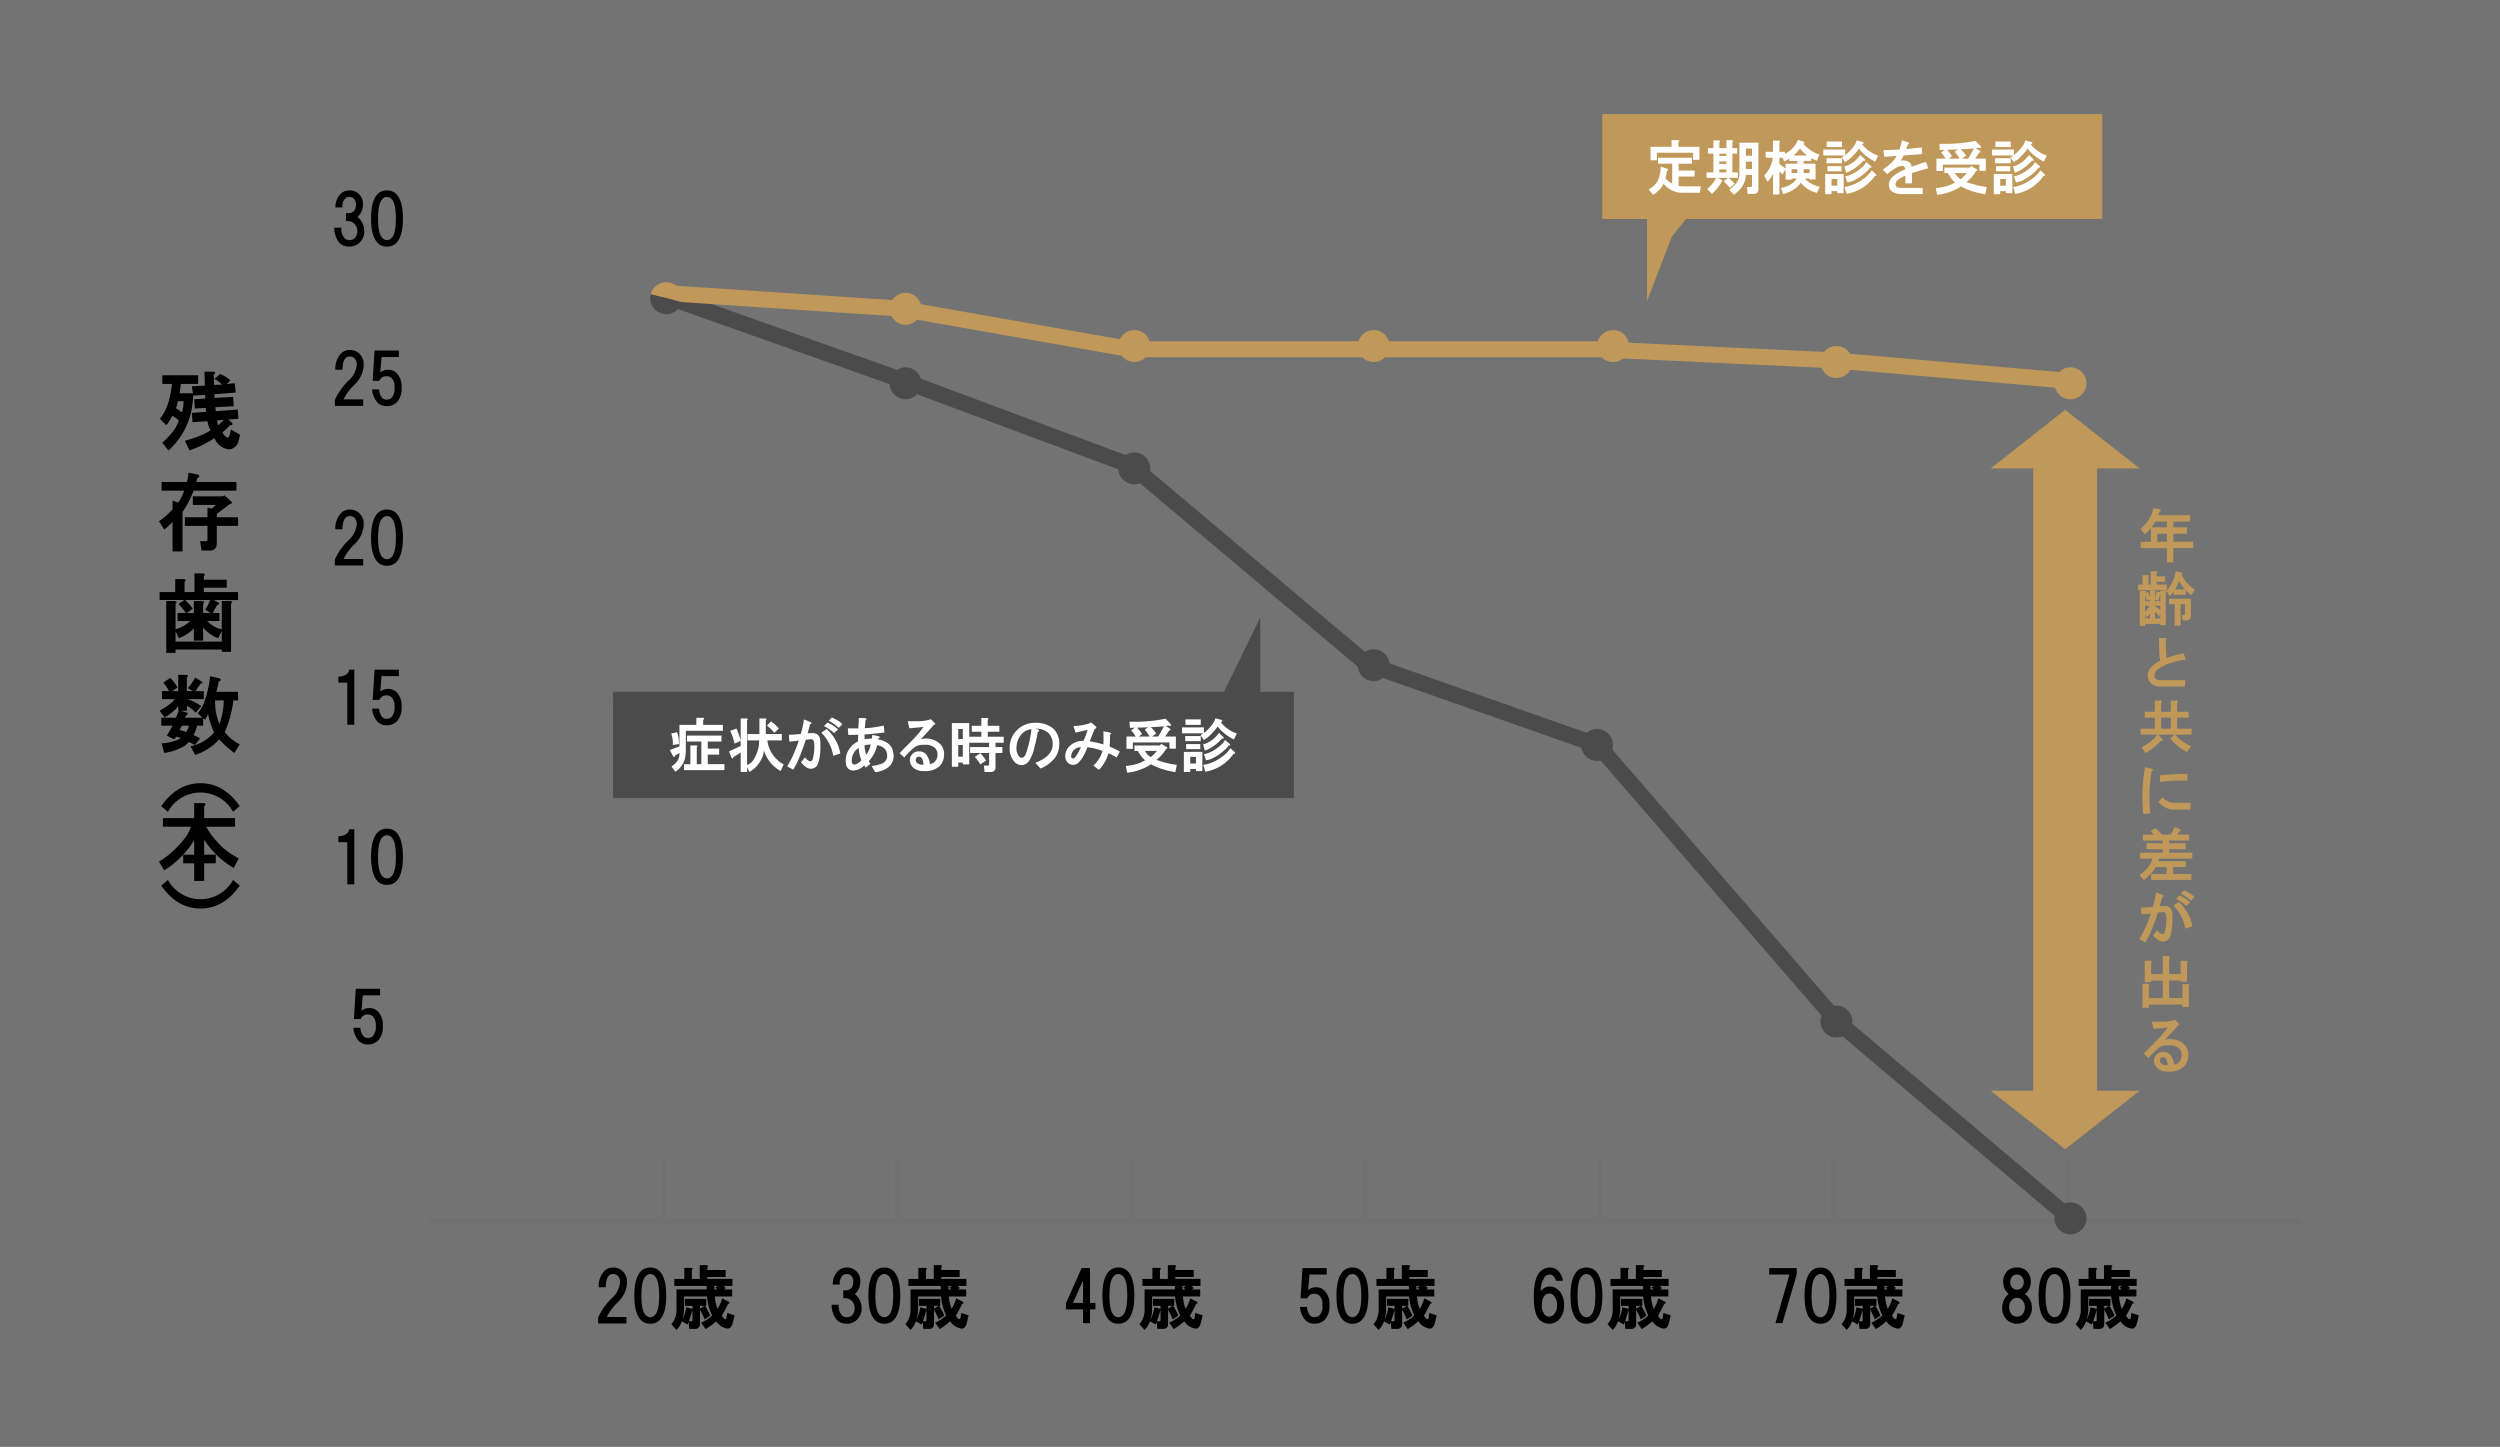 <svg xmlns="http://www.w3.org/2000/svg" width="470" height="272" viewBox="0 0 470 272">
  <rect x="0" y="0" width="470" height="272" fill="#333333" stroke="none"/>
  <g id="グループ_23" data-name="グループ 23" transform="translate(-1193 -2974)">
    <rect id="implant08" width="470" height="272" transform="translate(1193 2974)" fill="#efefef" opacity="0.34"/>
    <path id="線_22" data-name="線 22" d="M352,.5H0v-1H352Z" transform="translate(1273.75 3203.555)" fill="#707070"/>
    <path id="線_23" data-name="線 23" d="M.5,11.55h-1V0h1Z" transform="translate(1317.75 3192.005)" fill="#707070"/>
    <path id="線_24" data-name="線 24" d="M.5,11.55h-1V0h1Z" transform="translate(1361.75 3192.005)" fill="#707070"/>
    <path id="線_25" data-name="線 25" d="M.5,11.55h-1V0h1Z" transform="translate(1405.75 3192.005)" fill="#707070"/>
    <path id="線_26" data-name="線 26" d="M.5,11.55h-1V0h1Z" transform="translate(1449.75 3192.005)" fill="#707070"/>
    <path id="線_27" data-name="線 27" d="M.5,11.55h-1V0h1Z" transform="translate(1493.75 3192.005)" fill="#707070"/>
    <path id="線_28" data-name="線 28" d="M.5,11.55h-1V0h1Z" transform="translate(1537.75 3192.005)" fill="#707070"/>
    <path id="線_29" data-name="線 29" d="M.5,11.55h-1V0h1Z" transform="translate(1581.75 3192.005)" fill="#707070"/>
    <path id="線_30" data-name="線 30" d="M352,.5H0v-1H352Z" transform="translate(1273.75 3165.555)" fill="#707070" opacity="0.21"/>
    <path id="線_31" data-name="線 31" d="M352,.5H0v-1H352Z" transform="translate(1273.75 3135.555)" fill="#707070" opacity="0.21"/>
    <path id="線_32" data-name="線 32" d="M352,.5H0v-1H352Z" transform="translate(1273.75 3105.555)" fill="#707070" opacity="0.21"/>
    <path id="線_33" data-name="線 33" d="M352,.5H0v-1H352Z" transform="translate(1273.75 3075.555)" fill="#707070" opacity="0.21"/>
    <path id="線_34" data-name="線 34" d="M352,.5H0v-1H352Z" transform="translate(1273.75 3045.555)" fill="#707070" opacity="0.21"/>
    <path id="線_35" data-name="線 35" d="M352,.5H0v-1H352Z" transform="translate(1273.75 3015.555)" fill="#707070" opacity="0.21"/>
    <path id="パス_13" data-name="パス 13" d="M-10-10.258a2.475,2.475,0,0,1,1.828.711,2.756,2.756,0,0,1,.813,2.031A5.437,5.437,0,0,1-9.191-3.656a9.981,9.981,0,0,0-1.98,2.691h3.707V.254H-12.8V-.863a11.88,11.88,0,0,1,2.488-3.555A4.545,4.545,0,0,0-8.684-7.465,1.655,1.655,0,0,0-9.09-8.684,1.237,1.237,0,0,0-10-9.039q-1.32,0-1.371,2.488H-12.7A4.123,4.123,0,0,1-11.629-9.6,2.209,2.209,0,0,1-10-10.258Zm7.008,0A2.335,2.335,0,0,1-1.27-9.6Q0-8.328,0-4.977T-1.27-.355A2.335,2.335,0,0,1-3,.3a2.335,2.335,0,0,1-1.727-.66q-1.27-1.27-1.27-4.621T-4.723-9.6A2.335,2.335,0,0,1-3-10.258Zm0,1.219a1.213,1.213,0,0,0-.863.406q-.812.813-.812,3.656t.813,3.656A1.213,1.213,0,0,0-3-.914a1.213,1.213,0,0,0,.863-.406q.812-.812.813-3.656t-.812-3.656A1.213,1.213,0,0,0-3-9.039ZM7.516-10.715q.609.051.2.406V-9.8h3.453v1.32H7.719v.355h4.723V-6.8H10.766a5.54,5.54,0,0,0,.457.406l-.406.254h1.574v1.32H9.141a8.418,8.418,0,0,0,.508,2.336,7.661,7.661,0,0,0,.863-1.98l1.016.508a2.484,2.484,0,0,0,.254.152q.152.152.1.254t-.254.1a22.844,22.844,0,0,1-1.168,2.234,1.533,1.533,0,0,0,.508.609q.3.2.355-.2l.152-.914,1.371.457L12.543,0q-.051.2-.1.355a1.694,1.694,0,0,1-.355.66,2.484,2.484,0,0,1-.254.152.707.707,0,0,1-.3.051A2.993,2.993,0,0,1,9.395-.152,15.845,15.845,0,0,1,7.414,1.32L6.551.1A5.5,5.5,0,0,0,7.82-.609a3.549,3.549,0,0,0,.813-.66,9.394,9.394,0,0,1-.965-3.555H3.352V-2.59A7.181,7.181,0,0,1,3-.3a9.332,9.332,0,0,0,.762-2.488l1.168.3v-.559H3.5v-1.32H7.516v1.32h-.2a9.33,9.33,0,0,1,.965,1.828L7.211-.508a16.318,16.318,0,0,0-.863-1.828V.355A1.125,1.125,0,0,1,6.3.711a.826.826,0,0,1-.863.559H4.316l-.1-1.32-.2.508L2.945-.152A4.3,4.3,0,0,1,1.93,1.473L.965.406a4.2,4.2,0,0,0,.965-3V-6.145H7.617V-6.8H1.523v-1.32H3.4v-2.082H4.621q.609.051.2.406v1.676H6.3v-2.59ZM9.039-6.8v.66h.609q-.254-.2-.457-.355L9.7-6.8ZM6.348-3.047v.508l.863-.508Zm-1.422.711q-.355,1.32-.66,2.184h.355A.4.4,0,0,0,4.875-.2a.294.294,0,0,0,.051-.2Z" transform="translate(1318.25 3222.555)"/>
    <path id="パス_14" data-name="パス 14" d="M-7.516-7.617A3,3,0,0,1-8.531-5.281a3.516,3.516,0,0,1,1.27,2.641A2.959,2.959,0,0,1-8.125-.457,2.679,2.679,0,0,1-10.105.3a2.553,2.553,0,0,1-1.879-.762A4.43,4.43,0,0,1-12.9-3.25h1.32a2.72,2.72,0,0,0,.609,1.98,1.237,1.237,0,0,0,.914.355A1.378,1.378,0,0,0-9.039-1.32a1.788,1.788,0,0,0,.457-1.32,1.864,1.864,0,0,0-.559-1.371,1.85,1.85,0,0,0-1.574-.457V-5.992q1.879.2,1.879-1.625a1.51,1.51,0,0,0-.406-1.117,1.1,1.1,0,0,0-.812-.3,1.1,1.1,0,0,0-.812.3,2.131,2.131,0,0,0-.508,1.676H-12.7a3.723,3.723,0,0,1,.914-2.488,2.351,2.351,0,0,1,1.727-.711,2.475,2.475,0,0,1,1.828.711A2.607,2.607,0,0,1-7.516-7.617ZM-3-10.258A2.335,2.335,0,0,1-1.27-9.6Q0-8.328,0-4.977T-1.27-.355A2.335,2.335,0,0,1-3,.3a2.335,2.335,0,0,1-1.727-.66q-1.27-1.27-1.27-4.621T-4.723-9.6A2.335,2.335,0,0,1-3-10.258Zm0,1.219a1.213,1.213,0,0,0-.863.406q-.812.813-.812,3.656t.813,3.656A1.213,1.213,0,0,0-3-.914a1.213,1.213,0,0,0,.863-.406q.812-.812.813-3.656t-.812-3.656A1.213,1.213,0,0,0-3-9.039ZM7.516-10.715q.609.051.2.406V-9.8h3.453v1.32H7.719v.355h4.723V-6.8H10.766a5.54,5.54,0,0,0,.457.406l-.406.254h1.574v1.32H9.141a8.418,8.418,0,0,0,.508,2.336,7.661,7.661,0,0,0,.863-1.98l1.016.508a2.484,2.484,0,0,0,.254.152q.152.152.1.254t-.254.1a22.844,22.844,0,0,1-1.168,2.234,1.533,1.533,0,0,0,.508.609q.3.2.355-.2l.152-.914,1.371.457L12.543,0q-.051.2-.1.355a1.694,1.694,0,0,1-.355.66,2.484,2.484,0,0,1-.254.152.707.707,0,0,1-.3.051A2.993,2.993,0,0,1,9.395-.152,15.845,15.845,0,0,1,7.414,1.32L6.551.1A5.5,5.5,0,0,0,7.82-.609a3.549,3.549,0,0,0,.813-.66,9.394,9.394,0,0,1-.965-3.555H3.352V-2.59A7.181,7.181,0,0,1,3-.3a9.332,9.332,0,0,0,.762-2.488l1.168.3v-.559H3.5v-1.32H7.516v1.32h-.2a9.33,9.33,0,0,1,.965,1.828L7.211-.508a16.318,16.318,0,0,0-.863-1.828V.355A1.125,1.125,0,0,1,6.3.711a.826.826,0,0,1-.863.559H4.316l-.1-1.32-.2.508L2.945-.152A4.3,4.3,0,0,1,1.93,1.473L.965.406a4.2,4.2,0,0,0,.965-3V-6.145H7.617V-6.8H1.523v-1.32H3.4v-2.082H4.621q.609.051.2.406v1.676H6.3v-2.59ZM9.039-6.8v.66h.609q-.254-.2-.457-.355L9.7-6.8ZM6.348-3.047v.508l.863-.508Zm-1.422.711q-.355,1.32-.66,2.184h.355A.4.4,0,0,0,4.875-.2a.294.294,0,0,0,.051-.2Z" transform="translate(1362.25 3222.555)"/>
    <path id="パス_15" data-name="パス 15" d="M-7.312-3.605v1.219H-8.328V.2h-1.32v-2.59h-3.2V-3.555l2.945-6.6h1.574v6.551Zm-2.336,0V-7.82l-1.879,4.215ZM-3-10.258A2.335,2.335,0,0,1-1.27-9.6Q0-8.328,0-4.977T-1.27-.355A2.335,2.335,0,0,1-3,.3a2.335,2.335,0,0,1-1.727-.66q-1.27-1.27-1.27-4.621T-4.723-9.6A2.335,2.335,0,0,1-3-10.258Zm0,1.219a1.213,1.213,0,0,0-.863.406q-.812.813-.812,3.656t.813,3.656A1.213,1.213,0,0,0-3-.914a1.213,1.213,0,0,0,.863-.406q.812-.812.813-3.656t-.812-3.656A1.213,1.213,0,0,0-3-9.039ZM7.516-10.715q.609.051.2.406V-9.8h3.453v1.32H7.719v.355h4.723V-6.8H10.766a5.54,5.54,0,0,0,.457.406l-.406.254h1.574v1.32H9.141a8.418,8.418,0,0,0,.508,2.336,7.661,7.661,0,0,0,.863-1.98l1.016.508a2.484,2.484,0,0,0,.254.152q.152.152.1.254t-.254.1a22.844,22.844,0,0,1-1.168,2.234,1.533,1.533,0,0,0,.508.609q.3.2.355-.2l.152-.914,1.371.457L12.543,0q-.051.2-.1.355a1.694,1.694,0,0,1-.355.66,2.484,2.484,0,0,1-.254.152.707.707,0,0,1-.3.051A2.993,2.993,0,0,1,9.395-.152,15.845,15.845,0,0,1,7.414,1.32L6.551.1A5.5,5.5,0,0,0,7.82-.609a3.549,3.549,0,0,0,.813-.66,9.394,9.394,0,0,1-.965-3.555H3.352V-2.59A7.181,7.181,0,0,1,3-.3a9.332,9.332,0,0,0,.762-2.488l1.168.3v-.559H3.5v-1.32H7.516v1.32h-.2a9.33,9.33,0,0,1,.965,1.828L7.211-.508a16.318,16.318,0,0,0-.863-1.828V.355A1.125,1.125,0,0,1,6.3.711a.826.826,0,0,1-.863.559H4.316l-.1-1.32-.2.508L2.945-.152A4.3,4.3,0,0,1,1.93,1.473L.965.406a4.2,4.2,0,0,0,.965-3V-6.145H7.617V-6.8H1.523v-1.32H3.4v-2.082H4.621q.609.051.2.406v1.676H6.3v-2.59ZM9.039-6.8v.66h.609q-.254-.2-.457-.355L9.7-6.8ZM6.348-3.047v.508l.863-.508Zm-1.422.711q-.355,1.32-.66,2.184h.355A.4.4,0,0,0,4.875-.2a.294.294,0,0,0,.051-.2Z" transform="translate(1406.25 3222.555)"/>
    <path id="パス_16" data-name="パス 16" d="M-12.746-4.469l.355-5.687h4.57v1.219h-3.25l-.254,2.895A2.43,2.43,0,0,1-9.8-6.551a2.237,2.237,0,0,1,1.625.711A3.594,3.594,0,0,1-7.312-3.2,3.752,3.752,0,0,1-8.176-.457,2.615,2.615,0,0,1-10.105.3a2.335,2.335,0,0,1-1.727-.66,4.124,4.124,0,0,1-1.016-2.488h1.32a2.572,2.572,0,0,0,.609,1.625,1.1,1.1,0,0,0,.813.3,1.318,1.318,0,0,0,.965-.406A2.657,2.657,0,0,0-8.633-3.2a2.392,2.392,0,0,0-.508-1.727,1.378,1.378,0,0,0-1.016-.406,1.369,1.369,0,0,0-1.32.863ZM-3-10.258A2.335,2.335,0,0,1-1.27-9.6Q0-8.328,0-4.977T-1.27-.355A2.335,2.335,0,0,1-3,.3a2.335,2.335,0,0,1-1.727-.66q-1.27-1.27-1.27-4.621T-4.723-9.6A2.335,2.335,0,0,1-3-10.258Zm0,1.219a1.213,1.213,0,0,0-.863.406q-.812.813-.812,3.656t.813,3.656A1.213,1.213,0,0,0-3-.914a1.213,1.213,0,0,0,.863-.406q.812-.812.813-3.656t-.812-3.656A1.213,1.213,0,0,0-3-9.039ZM7.516-10.715q.609.051.2.406V-9.8h3.453v1.32H7.719v.355h4.723V-6.8H10.766a5.54,5.54,0,0,0,.457.406l-.406.254h1.574v1.32H9.141a8.418,8.418,0,0,0,.508,2.336,7.661,7.661,0,0,0,.863-1.98l1.016.508a2.484,2.484,0,0,0,.254.152q.152.152.1.254t-.254.1a22.844,22.844,0,0,1-1.168,2.234,1.533,1.533,0,0,0,.508.609q.3.2.355-.2l.152-.914,1.371.457L12.543,0q-.051.2-.1.355a1.694,1.694,0,0,1-.355.66,2.484,2.484,0,0,1-.254.152.707.707,0,0,1-.3.051A2.993,2.993,0,0,1,9.395-.152,15.845,15.845,0,0,1,7.414,1.32L6.551.1A5.5,5.5,0,0,0,7.82-.609a3.549,3.549,0,0,0,.813-.66,9.394,9.394,0,0,1-.965-3.555H3.352V-2.59A7.181,7.181,0,0,1,3-.3a9.332,9.332,0,0,0,.762-2.488l1.168.3v-.559H3.5v-1.32H7.516v1.32h-.2a9.33,9.33,0,0,1,.965,1.828L7.211-.508a16.318,16.318,0,0,0-.863-1.828V.355A1.125,1.125,0,0,1,6.3.711a.826.826,0,0,1-.863.559H4.316l-.1-1.32-.2.508L2.945-.152A4.3,4.3,0,0,1,1.93,1.473L.965.406a4.2,4.2,0,0,0,.965-3V-6.145H7.617V-6.8H1.523v-1.32H3.4v-2.082H4.621q.609.051.2.406v1.676H6.3v-2.59ZM9.039-6.8v.66h.609q-.254-.2-.457-.355L9.7-6.8ZM6.348-3.047v.508l.863-.508Zm-1.422.711q-.355,1.32-.66,2.184h.355A.4.4,0,0,0,4.875-.2a.294.294,0,0,0,.051-.2Z" transform="translate(1450.25 3222.555)"/>
    <path id="パス_17" data-name="パス 17" d="M-10-5.383a1.213,1.213,0,0,0-.863.406A2.478,2.478,0,0,0-11.375-3.2a2.478,2.478,0,0,0,.508,1.777A1.213,1.213,0,0,0-10-1.016a1.213,1.213,0,0,0,.863-.406A2.408,2.408,0,0,0-8.531-3.2a2.408,2.408,0,0,0-.609-1.777A1.213,1.213,0,0,0-10-5.383Zm.1-4.875a2.13,2.13,0,0,1,1.574.609A3.4,3.4,0,0,1-7.414-7.77h-1.32a1.9,1.9,0,0,0-.457-.863,1.033,1.033,0,0,0-.762-.3,1.118,1.118,0,0,0-.812.355,4.331,4.331,0,0,0-.812,2.793A2.042,2.042,0,0,1-9.953-6.7a2.436,2.436,0,0,1,1.777.762A3.709,3.709,0,0,1-7.211-3.2,3.709,3.709,0,0,1-8.176-.457,2.493,2.493,0,0,1-10,.3a2.493,2.493,0,0,1-1.828-.762Q-12.9-1.523-12.9-4.723q0-3.555,1.168-4.723A2.526,2.526,0,0,1-9.9-10.258Zm6.906,0A2.335,2.335,0,0,1-1.27-9.6Q0-8.328,0-4.977T-1.27-.355A2.335,2.335,0,0,1-3,.3a2.335,2.335,0,0,1-1.727-.66q-1.27-1.27-1.27-4.621T-4.723-9.6A2.335,2.335,0,0,1-3-10.258Zm0,1.219a1.213,1.213,0,0,0-.863.406q-.812.813-.812,3.656t.813,3.656A1.213,1.213,0,0,0-3-.914a1.213,1.213,0,0,0,.863-.406q.812-.812.813-3.656t-.812-3.656A1.213,1.213,0,0,0-3-9.039ZM7.516-10.715q.609.051.2.406V-9.8h3.453v1.32H7.719v.355h4.723V-6.8H10.766a5.54,5.54,0,0,0,.457.406l-.406.254h1.574v1.32H9.141a8.418,8.418,0,0,0,.508,2.336,7.661,7.661,0,0,0,.863-1.98l1.016.508a2.484,2.484,0,0,0,.254.152q.152.152.1.254t-.254.1a22.844,22.844,0,0,1-1.168,2.234,1.533,1.533,0,0,0,.508.609q.3.2.355-.2l.152-.914,1.371.457L12.543,0q-.051.2-.1.355a1.694,1.694,0,0,1-.355.66,2.484,2.484,0,0,1-.254.152.707.707,0,0,1-.3.051A2.993,2.993,0,0,1,9.395-.152,15.845,15.845,0,0,1,7.414,1.32L6.551.1A5.5,5.5,0,0,0,7.82-.609a3.549,3.549,0,0,0,.813-.66,9.394,9.394,0,0,1-.965-3.555H3.352V-2.59A7.181,7.181,0,0,1,3-.3a9.332,9.332,0,0,0,.762-2.488l1.168.3v-.559H3.5v-1.32H7.516v1.32h-.2a9.33,9.33,0,0,1,.965,1.828L7.211-.508a16.318,16.318,0,0,0-.863-1.828V.355A1.125,1.125,0,0,1,6.3.711a.826.826,0,0,1-.863.559H4.316l-.1-1.32-.2.508L2.945-.152A4.3,4.3,0,0,1,1.93,1.473L.965.406a4.2,4.2,0,0,0,.965-3V-6.145H7.617V-6.8H1.523v-1.32H3.4v-2.082H4.621q.609.051.2.406v1.676H6.3v-2.59ZM9.039-6.8v.66h.609q-.254-.2-.457-.355L9.7-6.8ZM6.348-3.047v.508l.863-.508Zm-1.422.711q-.355,1.32-.66,2.184h.355A.4.4,0,0,0,4.875-.2a.294.294,0,0,0,.051-.2Z" transform="translate(1494.25 3222.555)"/>
    <path id="パス_18" data-name="パス 18" d="M-10.156.2h-1.32l2.641-9.141h-3.809v-1.219h5.18v1.168ZM-3-10.258A2.335,2.335,0,0,1-1.27-9.6Q0-8.328,0-4.977T-1.27-.355A2.335,2.335,0,0,1-3,.3a2.335,2.335,0,0,1-1.727-.66q-1.27-1.27-1.27-4.621T-4.723-9.6A2.335,2.335,0,0,1-3-10.258Zm0,1.219a1.213,1.213,0,0,0-.863.406q-.812.813-.812,3.656t.813,3.656A1.213,1.213,0,0,0-3-.914a1.213,1.213,0,0,0,.863-.406q.812-.812.813-3.656t-.812-3.656A1.213,1.213,0,0,0-3-9.039ZM7.516-10.715q.609.051.2.406V-9.8h3.453v1.32H7.719v.355h4.723V-6.8H10.766a5.54,5.54,0,0,0,.457.406l-.406.254h1.574v1.32H9.141a8.418,8.418,0,0,0,.508,2.336,7.661,7.661,0,0,0,.863-1.98l1.016.508a2.484,2.484,0,0,0,.254.152q.152.152.1.254t-.254.1a22.844,22.844,0,0,1-1.168,2.234,1.533,1.533,0,0,0,.508.609q.3.2.355-.2l.152-.914,1.371.457L12.543,0q-.051.2-.1.355a1.694,1.694,0,0,1-.355.66,2.484,2.484,0,0,1-.254.152.707.707,0,0,1-.3.051A2.993,2.993,0,0,1,9.395-.152,15.845,15.845,0,0,1,7.414,1.32L6.551.1A5.5,5.5,0,0,0,7.82-.609a3.549,3.549,0,0,0,.813-.66,9.394,9.394,0,0,1-.965-3.555H3.352V-2.59A7.181,7.181,0,0,1,3-.3a9.332,9.332,0,0,0,.762-2.488l1.168.3v-.559H3.5v-1.32H7.516v1.32h-.2a9.33,9.33,0,0,1,.965,1.828L7.211-.508a16.318,16.318,0,0,0-.863-1.828V.355A1.125,1.125,0,0,1,6.3.711a.826.826,0,0,1-.863.559H4.316l-.1-1.32-.2.508L2.945-.152A4.3,4.3,0,0,1,1.93,1.473L.965.406a4.2,4.2,0,0,0,.965-3V-6.145H7.617V-6.8H1.523v-1.32H3.4v-2.082H4.621q.609.051.2.406v1.676H6.3v-2.59ZM9.039-6.8v.66h.609q-.254-.2-.457-.355L9.7-6.8ZM6.348-3.047v.508l.863-.508Zm-1.422.711q-.355,1.32-.66,2.184h.355A.4.4,0,0,0,4.875-.2a.294.294,0,0,0,.051-.2Z" transform="translate(1538.25 3222.555)"/>
    <path id="パス_19" data-name="パス 19" d="M-10.055-10.258a2.471,2.471,0,0,1,1.828.66,2.745,2.745,0,0,1,.762,2.031A2.746,2.746,0,0,1-8.582-5.281a2.955,2.955,0,0,1,1.32,2.488A3.09,3.09,0,0,1-8.074-.508,2.7,2.7,0,0,1-10.055.3a2.7,2.7,0,0,1-1.98-.812,3.09,3.09,0,0,1-.812-2.285,3.434,3.434,0,0,1,1.219-2.488,2.851,2.851,0,0,1-1.016-2.285A2.745,2.745,0,0,1-11.883-9.6,2.471,2.471,0,0,1-10.055-10.258Zm1.27,2.742a1.442,1.442,0,0,0-.406-1.066,1.175,1.175,0,0,0-.863-.355,1.175,1.175,0,0,0-.863.355,1.442,1.442,0,0,0-.406,1.066,1.442,1.442,0,0,0,.406,1.066,1.175,1.175,0,0,0,.863.355,1.175,1.175,0,0,0,.863-.355A1.442,1.442,0,0,0-8.785-7.516Zm-2.742,4.723a1.853,1.853,0,0,0,.508,1.371,1.318,1.318,0,0,0,.965.406,1.318,1.318,0,0,0,.965-.406,1.853,1.853,0,0,0,.508-1.371A1.853,1.853,0,0,0-9.09-4.164a1.318,1.318,0,0,0-.965-.406,1.318,1.318,0,0,0-.965.406A1.853,1.853,0,0,0-11.527-2.793ZM-3-10.258A2.335,2.335,0,0,1-1.27-9.6Q0-8.328,0-4.977T-1.27-.355A2.335,2.335,0,0,1-3,.3a2.335,2.335,0,0,1-1.727-.66q-1.27-1.27-1.27-4.621T-4.723-9.6A2.335,2.335,0,0,1-3-10.258Zm0,1.219a1.213,1.213,0,0,0-.863.406q-.812.813-.812,3.656t.813,3.656A1.213,1.213,0,0,0-3-.914a1.213,1.213,0,0,0,.863-.406q.812-.812.813-3.656t-.812-3.656A1.213,1.213,0,0,0-3-9.039ZM7.516-10.715q.609.051.2.406V-9.8h3.453v1.32H7.719v.355h4.723V-6.8H10.766a5.54,5.54,0,0,0,.457.406l-.406.254h1.574v1.32H9.141a8.418,8.418,0,0,0,.508,2.336,7.661,7.661,0,0,0,.863-1.98l1.016.508a2.484,2.484,0,0,0,.254.152q.152.152.1.254t-.254.1a22.844,22.844,0,0,1-1.168,2.234,1.533,1.533,0,0,0,.508.609q.3.2.355-.2l.152-.914,1.371.457L12.543,0q-.051.2-.1.355a1.694,1.694,0,0,1-.355.66,2.484,2.484,0,0,1-.254.152.707.707,0,0,1-.3.051A2.993,2.993,0,0,1,9.395-.152,15.845,15.845,0,0,1,7.414,1.32L6.551.1A5.5,5.5,0,0,0,7.82-.609a3.549,3.549,0,0,0,.813-.66,9.394,9.394,0,0,1-.965-3.555H3.352V-2.59A7.181,7.181,0,0,1,3-.3a9.332,9.332,0,0,0,.762-2.488l1.168.3v-.559H3.5v-1.32H7.516v1.32h-.2a9.33,9.33,0,0,1,.965,1.828L7.211-.508a16.318,16.318,0,0,0-.863-1.828V.355A1.125,1.125,0,0,1,6.3.711a.826.826,0,0,1-.863.559H4.316l-.1-1.32-.2.508L2.945-.152A4.3,4.3,0,0,1,1.93,1.473L.965.406a4.2,4.2,0,0,0,.965-3V-6.145H7.617V-6.8H1.523v-1.32H3.4v-2.082H4.621q.609.051.2.406v1.676H6.3v-2.59ZM9.039-6.8v.66h.609q-.254-.2-.457-.355L9.7-6.8ZM6.348-3.047v.508l.863-.508Zm-1.422.711q-.355,1.32-.66,2.184h.355A.4.4,0,0,0,4.875-.2a.294.294,0,0,0,.051-.2Z" transform="translate(1582.25 3222.555)"/>
    <path id="パス_26" data-name="パス 26" d="M-2.717-4.469l.355-5.687h4.57v1.219h-3.25l-.254,2.895A2.43,2.43,0,0,1,.229-6.551a2.237,2.237,0,0,1,1.625.711A3.594,3.594,0,0,1,2.717-3.2,3.752,3.752,0,0,1,1.854-.457,2.615,2.615,0,0,1-.076.3,2.335,2.335,0,0,1-1.8-.355,4.124,4.124,0,0,1-2.818-2.844H-1.5A2.572,2.572,0,0,0-.889-1.219a1.1,1.1,0,0,0,.813.3A1.318,1.318,0,0,0,.889-1.32,2.657,2.657,0,0,0,1.4-3.2,2.392,2.392,0,0,0,.889-4.926,1.378,1.378,0,0,0-.127-5.332a1.369,1.369,0,0,0-1.32.863Z" transform="translate(1262.25 3170.055)"/>
    <path id="パス_27" data-name="パス 27" d="M-2.641-10.156V.2h-1.32V-7.719H-5.637V-8.836q1.828-.1,2.031-1.32Zm6.145-.1A2.335,2.335,0,0,1,5.23-9.6Q6.5-8.328,6.5-4.977T5.23-.355A2.335,2.335,0,0,1,3.5.3a2.335,2.335,0,0,1-1.727-.66Q.508-1.625.508-4.977T1.777-9.6A2.335,2.335,0,0,1,3.5-10.258Zm0,1.219a1.213,1.213,0,0,0-.863.406q-.813.813-.812,3.656T2.641-1.32A1.213,1.213,0,0,0,3.5-.914a1.213,1.213,0,0,0,.863-.406q.812-.812.813-3.656T4.367-8.633A1.213,1.213,0,0,0,3.5-9.039Z" transform="translate(1262.25 3140.055)"/>
    <path id="パス_28" data-name="パス 28" d="M-2.641-10.156V.2h-1.32V-7.719H-5.637V-8.836q1.828-.1,2.031-1.32ZM.813-4.469l.355-5.687h4.57v1.219H2.488L2.234-6.043a2.43,2.43,0,0,1,1.523-.508,2.237,2.237,0,0,1,1.625.711A3.594,3.594,0,0,1,6.246-3.2,3.752,3.752,0,0,1,5.383-.457,2.615,2.615,0,0,1,3.453.3a2.335,2.335,0,0,1-1.727-.66A4.124,4.124,0,0,1,.711-2.844h1.32a2.572,2.572,0,0,0,.609,1.625,1.1,1.1,0,0,0,.813.3,1.318,1.318,0,0,0,.965-.406A2.657,2.657,0,0,0,4.926-3.2a2.392,2.392,0,0,0-.508-1.727A1.378,1.378,0,0,0,3.4-5.332a1.369,1.369,0,0,0-1.32.863Z" transform="translate(1262.25 3110.055)"/>
    <path id="パス_29" data-name="パス 29" d="M-3.5-10.258a2.475,2.475,0,0,1,1.828.711A2.756,2.756,0,0,1-.863-7.516,5.437,5.437,0,0,1-2.691-3.656,9.981,9.981,0,0,0-4.672-.965H-.965V.254H-6.3V-.863A11.88,11.88,0,0,1-3.809-4.418,4.545,4.545,0,0,0-2.184-7.465,1.655,1.655,0,0,0-2.59-8.684,1.237,1.237,0,0,0-3.5-9.039q-1.32,0-1.371,2.488H-6.2A4.123,4.123,0,0,1-5.129-9.6,2.209,2.209,0,0,1-3.5-10.258Zm7.008,0A2.335,2.335,0,0,1,5.23-9.6Q6.5-8.328,6.5-4.977T5.23-.355A2.335,2.335,0,0,1,3.5.3a2.335,2.335,0,0,1-1.727-.66Q.508-1.625.508-4.977T1.777-9.6A2.335,2.335,0,0,1,3.5-10.258Zm0,1.219a1.213,1.213,0,0,0-.863.406q-.813.813-.812,3.656T2.641-1.32A1.213,1.213,0,0,0,3.5-.914a1.213,1.213,0,0,0,.863-.406q.812-.812.813-3.656T4.367-8.633A1.213,1.213,0,0,0,3.5-9.039Z" transform="translate(1262.25 3080.055)"/>
    <path id="パス_30" data-name="パス 30" d="M-3.5-10.258a2.475,2.475,0,0,1,1.828.711A2.756,2.756,0,0,1-.863-7.516,5.437,5.437,0,0,1-2.691-3.656,9.981,9.981,0,0,0-4.672-.965H-.965V.254H-6.3V-.863A11.88,11.88,0,0,1-3.809-4.418,4.545,4.545,0,0,0-2.184-7.465,1.655,1.655,0,0,0-2.59-8.684,1.237,1.237,0,0,0-3.5-9.039q-1.32,0-1.371,2.488H-6.2A4.123,4.123,0,0,1-5.129-9.6,2.209,2.209,0,0,1-3.5-10.258ZM.813-4.469l.355-5.687h4.57v1.219H2.488L2.234-6.043a2.43,2.43,0,0,1,1.523-.508,2.237,2.237,0,0,1,1.625.711A3.594,3.594,0,0,1,6.246-3.2,3.752,3.752,0,0,1,5.383-.457,2.615,2.615,0,0,1,3.453.3a2.335,2.335,0,0,1-1.727-.66A4.124,4.124,0,0,1,.711-2.844h1.32a2.572,2.572,0,0,0,.609,1.625,1.1,1.1,0,0,0,.813.3,1.318,1.318,0,0,0,.965-.406A2.657,2.657,0,0,0,4.926-3.2a2.392,2.392,0,0,0-.508-1.727A1.378,1.378,0,0,0,3.4-5.332a1.369,1.369,0,0,0-1.32.863Z" transform="translate(1262.25 3050.055)"/>
    <path id="パス_31" data-name="パス 31" d="M-1.016-7.617A3,3,0,0,1-2.031-5.281,3.516,3.516,0,0,1-.762-2.641,2.959,2.959,0,0,1-1.625-.457,2.679,2.679,0,0,1-3.605.3,2.553,2.553,0,0,1-5.484-.457,4.43,4.43,0,0,1-6.4-3.25h1.32a2.72,2.72,0,0,0,.609,1.98,1.237,1.237,0,0,0,.914.355A1.378,1.378,0,0,0-2.539-1.32a1.788,1.788,0,0,0,.457-1.32,1.864,1.864,0,0,0-.559-1.371,1.85,1.85,0,0,0-1.574-.457V-5.992q1.879.2,1.879-1.625a1.51,1.51,0,0,0-.406-1.117,1.1,1.1,0,0,0-.812-.3,1.1,1.1,0,0,0-.812.3,2.131,2.131,0,0,0-.508,1.676H-6.2a3.723,3.723,0,0,1,.914-2.488,2.351,2.351,0,0,1,1.727-.711,2.475,2.475,0,0,1,1.828.711A2.607,2.607,0,0,1-1.016-7.617ZM3.5-10.258A2.335,2.335,0,0,1,5.23-9.6Q6.5-8.328,6.5-4.977T5.23-.355A2.335,2.335,0,0,1,3.5.3a2.335,2.335,0,0,1-1.727-.66Q.508-1.625.508-4.977T1.777-9.6A2.335,2.335,0,0,1,3.5-10.258Zm0,1.219a1.213,1.213,0,0,0-.863.406q-.813.813-.812,3.656T2.641-1.32A1.213,1.213,0,0,0,3.5-.914a1.213,1.213,0,0,0,.863-.406q.812-.812.813-3.656T4.367-8.633A1.213,1.213,0,0,0,3.5-9.039Z" transform="translate(1262.25 3020.055)"/>
    <path id="パス_23" data-name="パス 23" d="M2.5-13.187q.437,0,.5.25v.125a.678.678,0,0,1-.25.125l.063,2,1.5-.062a6.125,6.125,0,0,0-1.437-1.062l1.063-.937a11.125,11.125,0,0,1,1,.5,11.109,11.109,0,0,1,.938.688l-.687.688L6.688-11l.188,1.75-4,.313v.688l3.5-.187L6.5-6.687,3.063-6.5a5.422,5.422,0,0,0,.063.75L7.25-6.062l.125,1.75-1.937.125.625.5q.313.313.188.438-.062.188-.437.125A13.874,13.874,0,0,1,4.375-1.75a3.058,3.058,0,0,1,.188.313,2.828,2.828,0,0,0,.5.5.36.36,0,0,0,.25.125q.313.063.438-.562L6-2.312l1.688,1L7.375,0A2.087,2.087,0,0,1,6.313,1.25a1.664,1.664,0,0,1-.75.188A3.422,3.422,0,0,1,2.875-.687,21.366,21.366,0,0,1-1.812,1.625L-2.687-.187A23.147,23.147,0,0,0,1.25-1.625a6.469,6.469,0,0,0,.875-.562,4.993,4.993,0,0,1-.562-1.687l-2.812.188-.125-1.75,2.688-.187a5.422,5.422,0,0,1-.062-.75L-.812-6.25-.937-8l2.063-.125v-.687l-2.25.125a19.129,19.129,0,0,1-.312,2.75A14.038,14.038,0,0,1-5.75,1.625L-6.937.188q.875-.812,1.5-1.5A8.469,8.469,0,0,0-4.25-3a8.17,8.17,0,0,0,.438-1,4.758,4.758,0,0,0-1.25-.875,7.822,7.822,0,0,1-1.125,1.75L-7.375-4.312A10.145,10.145,0,0,0-5.937-6.937a16.489,16.489,0,0,0,.813-3.937H-6.937V-12.5h6.75v1.625h-3.25l-.25,1.75h2.5l-.187-1.312,2.438-.125L1-13.187ZM-4-7.625a5.432,5.432,0,0,1-.375,1.313l1.125.75a6.136,6.136,0,0,0,.313-2.062ZM3.375-4a1.836,1.836,0,0,0,.063.438.555.555,0,0,0,.063.25.727.727,0,0,0,.125.188l1-1ZM-.437,6.125q.375.062.438.25a.266.266,0,0,1,0,.25.769.769,0,0,1-.312.125q-.125.375-.25.813H7V9.188H-1.062a16.629,16.629,0,0,1-2.062,4v7.438H-5V15.063A13.048,13.048,0,0,1-6.562,16.5l-1-1.562A12.8,12.8,0,0,0-5,12.688V11.063l1.063.375a9.465,9.465,0,0,0,1.125-2.25h-4.25V7.563h4.75A8.583,8.583,0,0,0-2,5.813Zm6.375,5q.5.563-.062.5L3.313,13.563v.625h4v1.625h-4v3.313a2.055,2.055,0,0,1-.062.5,1.109,1.109,0,0,1-1.187.813H.438l-.25-1.75h1q.25,0,.313-.125a.7.7,0,0,0,.063-.312V15.813h-4.25V14.188h4.25V12.375l.813.188.75-.687H-1.187V10.25H4.438l.313-.187ZM.625,24.75q.75.062.25.5v.688H5.188v1.5H.875v.813H7.313v1.5H2.75l.813.438q.312.188.125.375a.362.362,0,0,1-.25.063,17.478,17.478,0,0,0-.875,1.563h1.25v1.5H1.5a5.1,5.1,0,0,0,1.188.938,4.728,4.728,0,0,0,1.563.625V29.938h1.5q.75.062.25.5V39.5H4.25v-.437H-4.437v.625h-1.75v-9.75h1.5q.75.062.25.5V35.25a5.612,5.612,0,0,0,1.125-.437,5.657,5.657,0,0,0,1.625-1.125H-4.062v-1.5H-2.5A15.336,15.336,0,0,0-3.875,30.5l1.063-.75H-7.437v-1.5H-4.5V25.813H-3q.75.062.25.5V28.25H-.875v-3.5ZM.5,29.938q.75.062.25.5v1.75H2.188l-1.062-.625a8.268,8.268,0,0,0,.938-1.812H-2.625a11.632,11.632,0,0,1,1.438,1.625l-1.125.813H-1v-2.25Zm.25,7.438H-1V35.063l-.5.5a8.291,8.291,0,0,1-2.312,1.375l-.625-1.312v1.938H4.25v-2l-.687,1.375a7.232,7.232,0,0,1-2.812-2Zm-3.312,6.438q.75.063.25.5v2.563h1.125l-.937-.562a9.552,9.552,0,0,0,1.375-2L.375,45q.437.375.125.438H.313q-.562.75-1,1.438H.875v1.5H-2.25A8.6,8.6,0,0,1,.375,49.688l-1,1.25a6.9,6.9,0,0,0-1.687-1.312v.938H-3.5l1.063.313q.312.125.313.25a.18.18,0,0,1-.062.125.255.255,0,0,1-.187.063l-.312.563H.625l-.875-.812a9.336,9.336,0,0,0,1.063-1.75,20.244,20.244,0,0,0,1.25-5.25l1.625.375A.449.449,0,0,1,4,44.625a.2.2,0,0,1-.062.313.362.362,0,0,1-.25.063,20.153,20.153,0,0,1-.437,2H7.313v1.625H6.438a21.824,21.824,0,0,1-1.625,5.938A7.006,7.006,0,0,0,6.5,56.188a6.265,6.265,0,0,0,1.125.688l-1,1.625A19.561,19.561,0,0,1,3.75,55.938,8.908,8.908,0,0,1,1.5,57.813,9.056,9.056,0,0,1-.75,58.875l-.875-1.625A11.326,11.326,0,0,0-.5,56.938a7.831,7.831,0,0,0,3.313-2.312A14.586,14.586,0,0,1,1.688,51.25q-.313.5-.562,1L.75,51.938v1.438H-.375a7.264,7.264,0,0,1-.687,1.75l1.25.625-1,1.25q-.562-.312-1.125-.562a4.54,4.54,0,0,1-.937.813A10.434,10.434,0,0,1-6.562,58.5l-.5-1.812a4.555,4.555,0,0,0,.75-.062,9.834,9.834,0,0,0,2.188-.562,3.389,3.389,0,0,0,.688-.375l-.875-.25-.375.5-1.375-.687L-5,53.375H-7.125v-1.5h2.75l.563-1.312h-.125v-.937a4.435,4.435,0,0,1-1.187,1.25,8.949,8.949,0,0,1-1.375.938l-.937-1.25a14.987,14.987,0,0,0,2.375-1.625,2.3,2.3,0,0,0,.438-.562H-7v-1.5h1.313A5.43,5.43,0,0,0-6.75,45.313l1.313-.937a8.32,8.32,0,0,1,1.375,1.813l-1,.688h1.125V43.813ZM3,48.625a10.825,10.825,0,0,0,.813,4.438,13.556,13.556,0,0,0,.813-4.437Zm-6.687,5.563a7.126,7.126,0,0,1,1.25.375,4.086,4.086,0,0,0,.25-.437,2.648,2.648,0,0,0,.25-.75H-3.25Z" transform="translate(1230.442 3057.055)"/>
    <path id="パス_25" data-name="パス 25" d="M-6.437-11.875A7,7,0,0,0-10.062-5.75,7,7,0,0,0-6.437.375L-7.5,1.625q-4.312-3-4.312-7.375T-7.5-13.125ZM11.75-5.75q0,4.375-4.312,7.375L6.375.375A7,7,0,0,0,10-5.75a7,7,0,0,0-3.625-6.125l1.063-1.25Q11.75-10.125,11.75-5.75Z" transform="translate(1224.942 3133.055) rotate(90)"/>
    <path id="パス_24" data-name="パス 24" d="M.688-13.062q.625,0,.5.313a.707.707,0,0,1-.25.25v2.25H6.75v1.625H1.313a15.385,15.385,0,0,0,2,2.75A13.137,13.137,0,0,0,7.438-2.687L6.5-.875A16.568,16.568,0,0,1,.938-6.187v2.813H3.125V-1.75H.938V1.563H-.937V-1.75H-3V-3.375H-.937v-2.75A15.656,15.656,0,0,1-3.562-2.812a15.244,15.244,0,0,1-3,2.375l-1-1.625A16.815,16.815,0,0,0-5.25-3.75,19.3,19.3,0,0,0-2.437-6.812a6.542,6.542,0,0,0,.875-1.812h-5.25V-10.25H-.937v-2.812Z" transform="translate(1230.442 3138.055)"/>
    <path id="パス_8" data-name="パス 8" d="M264.031,175.145l-44.542-37.693-.076-.088L174.8,85.833,131.432,70.568,87.243,33.337,43.665,17.081-.5,1.414l1-2.827L44.7,14.267,88.778,30.708l.2.167L132.946,67.92l43.6,15.347L221.6,135.312l44.364,37.543Z" transform="translate(1317.75 3029.555)" fill="#4b4b4b"/>
    <path id="パス_9" data-name="パス 9" d="M263.726,17.515l-43.8-3.824-44.461-2.084H87.705L44.173,3.945,1.846,1.139l.2-2.993L44.533.962l.08.014,43.354,7.63,87.6,0L220.156,10.7l43.831,3.827Z" transform="translate(1317.75 3029.555)" fill="#c0995a"/>
    <circle id="楕円形_15" data-name="楕円形 15" cx="3" cy="3" r="3" transform="translate(1403.25 3059.055)" fill="#4b4b4b"/>
    <circle id="楕円形_16" data-name="楕円形 16" cx="3" cy="3" r="3" transform="translate(1360.25 3043.055)" fill="#4b4b4b"/>
    <circle id="楕円形_17" data-name="楕円形 17" cx="3" cy="3" r="3" transform="translate(1448.25 3096.055)" fill="#4b4b4b"/>
    <circle id="楕円形_18" data-name="楕円形 18" cx="3" cy="3" r="3" transform="translate(1490.25 3111.055)" fill="#4b4b4b"/>
    <circle id="楕円形_19" data-name="楕円形 19" cx="3" cy="3" r="3" transform="translate(1579.25 3200.055)" fill="#4b4b4b"/>
    <circle id="楕円形_20" data-name="楕円形 20" cx="3" cy="3" r="3" transform="translate(1535.25 3163.055)" fill="#4b4b4b"/>
    <circle id="楕円形_21" data-name="楕円形 21" cx="3" cy="3" r="3" transform="translate(1360.25 3029.055)" fill="#c0995a"/>
    <circle id="楕円形_22" data-name="楕円形 22" cx="3" cy="3" r="3" transform="translate(1403.25 3036.055)" fill="#c0995a"/>
    <circle id="楕円形_23" data-name="楕円形 23" cx="3" cy="3" r="3" transform="translate(1448.25 3036.055)" fill="#c0995a"/>
    <circle id="楕円形_24" data-name="楕円形 24" cx="3" cy="3" r="3" transform="translate(1535.25 3039.055)" fill="#c0995a"/>
    <circle id="楕円形_25" data-name="楕円形 25" cx="3" cy="3" r="3" transform="translate(1493.25 3036.055)" fill="#c0995a"/>
    <circle id="楕円形_26" data-name="楕円形 26" cx="3" cy="3" r="3" transform="translate(1579.25 3043.055)" fill="#c0995a"/>
    <path id="パス_3" data-name="パス 3" d="M3,0V6A3,3,0,0,1,3,0Z" transform="translate(1321.886 3027.87) rotate(104)" fill="#c0995a"/>
    <path id="パス_4" data-name="パス 4" d="M0,0V6A3,3,0,0,0,3,3,3,3,0,0,0,0,0Z" transform="translate(1321.161 3030.781) rotate(104)" fill="#4b4b4b"/>
    <path id="パス_10" data-name="パス 10" d="M0,0H94V19.726H15.753l-2.682,3.345L8.426,35.121v-15.4H0Z" transform="translate(1494.221 2995.445)" fill="#c0995a"/>
    <path id="パス_11" data-name="パス 11" d="M0,0H114.859l6.827-13.992V0H128V20H0Z" transform="translate(1308.25 3104.055)" fill="#4b4b4b"/>
    <path id="パス_22" data-name="パス 22" d="M-52.766-4a4.261,4.261,0,0,0-.043-1.031,4.025,4.025,0,0,0-.258-1.117l1.117-.258a6.777,6.777,0,0,1,.344,2.234Zm5.543-5.113q.43,0,.344.215a.486.486,0,0,1-.172.172v.945h3.7V-6.66h-6.961v3.48a8.161,8.161,0,0,1-.172,1.762,4.155,4.155,0,0,1-1.8,2.449l-.73-.988q.3-.215.559-.43a2.56,2.56,0,0,0,.945-2.105l-.773.43a.545.545,0,0,1-.129.258.277.277,0,0,1-.215,0,.277.277,0,0,1-.129-.172l-.559-1.074,1.8-.687V-7.777h3.18V-9.109Zm3.609,4.469h-2.578v1.332h2.148v1.117h-2.148v1.8h3.137V.73H-50.66V-.387h1.2V-3.91h1.031q.516.043.172.344v3.18h.859V-4.641H-50.1V-5.758h6.488Zm4.641-4.34q.516.043.172.344V-.215a2.678,2.678,0,0,0,1.117-.859,6.805,6.805,0,0,0,1.16-3.781h-2.191v-1.2h2.234V-8.98h1.031q.516.043.172.344v2.578h3.008v1.2h-2.707A5.118,5.118,0,0,0-34.5-3.137,5.964,5.964,0,0,0-31.926-.344L-32.484.9a6.581,6.581,0,0,1-3.137-3.867,4.551,4.551,0,0,1-.645,1.934,5.312,5.312,0,0,1-2.105,2.105l-.43-.9v.9H-40V-2.578l-1.375.859a.529.529,0,0,1-.086.215.183.183,0,0,1-.172,0,.308.308,0,0,1-.129-.215l-.43-1.074L-40-3.824V-4.77l-1.16.516A10.371,10.371,0,0,0-41.98-6.66l1.2-.43A16.4,16.4,0,0,1-40-4.812V-8.98Zm4.684.559A7.152,7.152,0,0,1-32.828-7.09l-.859.816a7.8,7.8,0,0,0-1.375-1.375Zm7.219.043q.773.344.129.43-.215.816-.473,1.762a7,7,0,0,1,.773-.043,2.56,2.56,0,0,1,.559.043,1.283,1.283,0,0,1,.645.344,1.485,1.485,0,0,1,.387.988q.043.645.043,1.289a12.818,12.818,0,0,1-.129,1.719A6.858,6.858,0,0,1-25.48-.473a1.289,1.289,0,0,1-.859.859,1.926,1.926,0,0,1-.516.086q-.773,0-1.8-1.2l.73-.945q.6.73,1.031.73.344,0,.473-.516a9.114,9.114,0,0,0,.258-2.062A3.016,3.016,0,0,0-26.34-4.9.635.635,0,0,0-26.9-5.07q-.387.043-.859.086-.258.859-.988,2.75A18.316,18.316,0,0,1-30.121.645L-31.281,0a13.445,13.445,0,0,0,1.332-2.535,21.062,21.062,0,0,0,.859-2.277q-.773.086-1.762.172l-.086-1.289q.6,0,1.16-.043t1.074-.086a19.377,19.377,0,0,0,.6-2.75ZM-23.848-7a7.941,7.941,0,0,1,2.578,4.6l-1.332.43a8.04,8.04,0,0,0-2.234-4.34Zm.988-2.191q.516.258.988.516a4.456,4.456,0,0,1,.988.773l-.687.688a7.2,7.2,0,0,0-1.891-1.332Zm-.816.988A6.936,6.936,0,0,1-21.7-6.918l-.73.688a8.705,8.705,0,0,0-1.934-1.332Zm6.832-.859q.387,0,.473.172.086.129-.172.258-.043.73-.129,1.461A13.081,13.081,0,0,0-15.039-7.3q.9-.129,1.934-.344l.129,1.289q-1.461.215-3.738.387v.9a2.825,2.825,0,0,1,.688-.086A4.906,4.906,0,0,1-15.34-5.2l.086-.687,1.117.215q.3.086.258.215,0,.129-.172.129l-.086.3a3.969,3.969,0,0,1,1.934.816,2.5,2.5,0,0,1,.9,1.8A2.659,2.659,0,0,1-12.332.258a4.732,4.732,0,0,1-1.2.6,4.519,4.519,0,0,1-1.2.258l-.645-1.16A7.429,7.429,0,0,0-13.664-.43,1.561,1.561,0,0,0-12.5-2.32q-.172-1.332-1.848-1.633a6.312,6.312,0,0,1-1.59,3.008q.172.258.344.473l-.9.73a3.91,3.91,0,0,0-.3-.43,2.8,2.8,0,0,1-1.8.945A1.33,1.33,0,0,1-20.2-.43a3.927,3.927,0,0,1,2.234-4.211q.043-.645.043-1.289-.9.043-1.848.043l-.086-1.246q1.2.043,1.977,0,.043-.945.086-1.934Zm1.289,4.984a4.249,4.249,0,0,0-.6.043,1.682,1.682,0,0,0-.559.129,4.841,4.841,0,0,0,.086.859q.086.43.215.9A4.466,4.466,0,0,0-15.555-4.082Zm-2.277.645a2.487,2.487,0,0,0-1.074,1.289,2.659,2.659,0,0,0-.215,1.074q0,1.074.988.6a2.588,2.588,0,0,0,.816-.645A8.458,8.458,0,0,1-17.832-3.437ZM-3.566-8.164q.344.344-.086.344Q-4.727-6.574-6.145-5.07A3.855,3.855,0,0,1-2.621-4.3a2.628,2.628,0,0,1,.859,1.891A3.253,3.253,0,0,1-2.621,0,3.941,3.941,0,0,1-5.5.9,2.825,2.825,0,0,1-7.562.258,1.971,1.971,0,0,1-8.207-1.16a1.6,1.6,0,0,1,.516-1.16,1.577,1.577,0,0,1,1.16-.473A1.8,1.8,0,0,1-5.2-2.32,3.666,3.666,0,0,1-4.426-.43,1.362,1.362,0,0,0-3.48-.9a1.8,1.8,0,0,0,.473-1.332,1.63,1.63,0,0,0-.473-1.2,2.583,2.583,0,0,0-1.891-.6A4.523,4.523,0,0,0-6.66-3.91a2.547,2.547,0,0,0-.816.473,11.8,11.8,0,0,0-1.762,1.8l-.9-.816q1.16-1.2,2.449-2.492A19.935,19.935,0,0,0-5.629-7.391q-1.2.129-2.664.258l-.3-1.332h2.148A8.2,8.2,0,0,0-4.6-8.723l.344-.129ZM-6.488-1.8a.583.583,0,0,0-.43.172.583.583,0,0,0-.172.43.824.824,0,0,0,.258.6,1.742,1.742,0,0,0,1.2.3Q-5.715-1.8-6.488-1.8ZM5.07-2.449A10.906,10.906,0,0,1,6.145-1.074l-1.117.73A5.823,5.823,0,0,0,4-1.762Zm1.2-6.617q.516.043.172.344v1.117H8.637v1.117H6.445v.945H9.453v1.117H7.906v.816H9.2v1.117H7.906V.172a1.413,1.413,0,0,1-.043.344.762.762,0,0,1-.816.559h-1.2l-.129-1.2h.73q.172,0,.215-.086A.478.478,0,0,0,6.7-.43V-2.492H3.137V-3.609H6.7v-.816H2.965V-.344h-1.2V-.687H.9V.086H-.3V-8.121H2.965v2.578H5.242v-.945h-1.8V-7.605h1.8V-9.066ZM.9-7v1.891h.859V-7ZM.9-4V-1.8h.859V-4Zm14.48-4.168a5.024,5.024,0,0,1,3.309,1.031,3.743,3.743,0,0,1,1.2,3.008,4.158,4.158,0,0,1-.945,2.707A6.5,6.5,0,0,1,16.371.43L15.383-.645q3.266-1.246,3.266-3.437a2.9,2.9,0,0,0-.773-2.148,3.326,3.326,0,0,0-2.449-.816q.687.172.688.344a.294.294,0,0,1-.258.215,26.611,26.611,0,0,1-.645,2.965,7.185,7.185,0,0,1-.988,2.492,1.79,1.79,0,0,1-1.375.816,1.893,1.893,0,0,1-1.375-.6,3.741,3.741,0,0,1-.9-2.75,4.413,4.413,0,0,1,1.375-3.223A4.664,4.664,0,0,1,15.383-8.164ZM12.332-1.848a.715.715,0,0,0,.473.258q.473,0,.773-.645a20.461,20.461,0,0,0,1.074-4.727A2.864,2.864,0,0,0,12.5-5.629a3.929,3.929,0,0,0-.645,2.105A2.343,2.343,0,0,0,12.332-1.848Zm13.02-6.145a2.169,2.169,0,0,0,.516-.258l.859.73q.344.3-.172.516l-.945,2.32a13.987,13.987,0,0,1,2.578.6q.043-1.332,0-2.492l1.117.215q.3.086.344.215,0,.129-.215.172A17.272,17.272,0,0,1,29.348-3.7a13.22,13.22,0,0,1,1.934.945l-.6,1.117a13.428,13.428,0,0,0-1.547-.816,7.017,7.017,0,0,1-1.8,3.137L26.3-.129a5.663,5.663,0,0,0,1.719-2.75,11.314,11.314,0,0,0-2.836-.687,11.166,11.166,0,0,1-.773,1.676,5.087,5.087,0,0,1-.9,1.2,1.457,1.457,0,0,1-1.074.43,1.314,1.314,0,0,1-.945-.43,1.685,1.685,0,0,1-.473-1.246,2.549,2.549,0,0,1,.816-1.848,3.543,3.543,0,0,1,2.621-.988,21.246,21.246,0,0,0,.773-2.062q-.988.215-2.277.516l-.387-1.246a10.042,10.042,0,0,0,1.676-.172A11.209,11.209,0,0,0,25.352-7.992ZM22.129-1.934a.382.382,0,0,0,.3.473q.258.043.645-.473.473-.773.9-1.633A1.791,1.791,0,0,0,22.129-1.934ZM40.82-7.949a.245.245,0,0,1,.086.258q0,.043-.086.086a.413.413,0,0,1-.3-.043q-.387.043-.6.086l.688.43q.215.172.215.258,0,.129-.258.129a13.531,13.531,0,0,1-.773,1.16h2.02v2.277h-1.2v-1.16H33.73v1.2h-1.2v-2.32h1.719a4.878,4.878,0,0,0-.859-1.16l.73-.516a6.814,6.814,0,0,1-.945.043l-.086-1.16a28.976,28.976,0,0,0,6.789-.559Zm-1.246.43q-1.117.129-2.492.172a5.6,5.6,0,0,1,1.031,1.2l-.773.559H38.5Q39.059-6.531,39.574-7.52Zm-2.965.172q-.859.086-2.105.086a6.753,6.753,0,0,1,.945,1.2l-.6.473h2.02a7.045,7.045,0,0,0-.9-1.289Zm3.48,3.738a.281.281,0,0,1,.129.129.054.054,0,0,1,0,.086q-.043.086-.258.129a4.235,4.235,0,0,1-.344.559,6.642,6.642,0,0,1-1.461,1.5,17.306,17.306,0,0,0,3.824.945l-.258,1.375q-.988-.172-1.8-.387A11.719,11.719,0,0,1,37.125-.387a2,2,0,0,1-.516.344A9.262,9.262,0,0,1,34.848.73a7.971,7.971,0,0,1-2.191.473L32.4-.043A14.516,14.516,0,0,0,33.945-.3a6.529,6.529,0,0,0,2.063-.816L35.621-1.5a7.338,7.338,0,0,1-.945-1.375h-.645V-3.91H38.8l.258-.3Zm-4.082.73a2.994,2.994,0,0,0,1.074,1.16,7.366,7.366,0,0,0,1.16-1.16ZM46.492-4.727H43.57v-.945h2.922Zm3.867-4q.3.172.129.344a.6.6,0,0,1-.258.043,4.172,4.172,0,0,0,.688.773,6.851,6.851,0,0,0,2.363,1.418l-.559,1.117A8.489,8.489,0,0,1,51.434-5.8a7.962,7.962,0,0,1-1.762-1.676,11.528,11.528,0,0,1-1.5,1.719,5.529,5.529,0,0,1-1.117.816l-.6-.9q.258-.172.559-.344H42.969V-7.3h4.125v1.031q.172-.129.387-.3a8.2,8.2,0,0,0,1.375-1.59,2.763,2.763,0,0,0,.387-.859Zm-3.867.945H43.613V-8.809h2.879ZM50.66-5.586q.43.473-.172.387a11.932,11.932,0,0,1-1.2,1.117,8.1,8.1,0,0,1-2.02,1.16l-.344-1.2a4.085,4.085,0,0,0,.773-.258A5.905,5.905,0,0,0,49.93-6.273ZM51.82-4.3q.258.215.172.344a.256.256,0,0,1-.258.043,3.776,3.776,0,0,1-.859.945,10.557,10.557,0,0,1-1.891,1.332,4.09,4.09,0,0,1-1.5.516l-.387-1.16a3.141,3.141,0,0,0,.816-.215,7.333,7.333,0,0,0,2.234-1.375,3.319,3.319,0,0,0,.9-1.074ZM46.406-3.223H43.742v-.945h2.664Zm6.359.473q.258.258.172.344-.043.086-.258.043a8.113,8.113,0,0,1-5.328,3.395L46.965-.258a7.548,7.548,0,0,0,3.309-1.375,6.141,6.141,0,0,0,1.8-1.762ZM46.793.9h-1.2V.516H44.516v.559h-1.2V-2.707h3.48ZM44.516-1.762V-.516H45.59V-1.762Z" transform="translate(1372.25 3118.055)" fill="#fff"/>
    <path id="パス_21" data-name="パス 21" d="M-31.883-9.066q.43,0,.344.215a.486.486,0,0,1-.172.172v.859h3.953v2.449h-1.2V-6.7H-35.75v1.418h-1.2V-7.82H-33V-9.066Zm2.707,4.426h-2.492v1.289h3.008v1.117h-3.008V-.473q.258.043.645.086H-27.5l-.172,1.2h-3.437A3.755,3.755,0,0,1-31.926.73,4.74,4.74,0,0,1-34.5-.859,4.868,4.868,0,0,1-36.48,1.2L-37.3.172a3.676,3.676,0,0,0,1.719-1.633,7.268,7.268,0,0,0,.559-2.621l1.117.344a.539.539,0,0,1,.215.129.33.33,0,0,1,.043.129.465.465,0,0,1-.215.172q-.129.73-.258,1.418a1.707,1.707,0,0,0,.215.258,3.927,3.927,0,0,0,1.031.73V-4.641h-2.664V-5.758h6.359Zm8.938-3.953h3.566V.129a1.413,1.413,0,0,1-.043.344.762.762,0,0,1-.816.559h-1.16L-18.82-.258h.688q.172,0,.215-.086a.478.478,0,0,0,.043-.215V-2.535h-1.16v.129a3.526,3.526,0,0,1-.172,1.031A5.332,5.332,0,0,1-21.312,1.2l-.816-.945a7.209,7.209,0,0,0,1.16-1.074,2.871,2.871,0,0,0,.73-1.8Zm-1.5-.473q.516.043.172.344v1.16h.9v1.031h-.9v3.523h1.031v1.031h-1.719A13.6,13.6,0,0,1-21.141-.9L-22-.086a16.753,16.753,0,0,0-1.2-1.246l.816-.645h-1.891l.816.473a10.124,10.124,0,0,1-.516.9,9.076,9.076,0,0,1-1.418,1.633l-.9-.9a7.353,7.353,0,0,0,1.074-1.16,4.949,4.949,0,0,0,.6-.945h-1.8V-3.008h1.289V-6.531h-1.031V-7.562h1.031V-9.023h.945q.516.043.172.344v1.117h1.332v-1.5Zm2.707,1.59v1.332h1.16V-7.477Zm-4.984.945v.43h1.332v-.43Zm0,1.461V-4.6h1.332V-5.07Zm4.984.043v1.375h1.16V-5.027ZM-24.02-3.566v.559h1.332v-.559ZM-8.379-8.852q.6.215.129.473a8.423,8.423,0,0,0,1.031.945A6.617,6.617,0,0,0-5.2-6.359L-5.672-5.2q-.559-.215-1.074-.473v.516H-8.164v.516H-5.93v2.965H-7.047v-.172h-.9a3.918,3.918,0,0,0,.6.559A5.408,5.408,0,0,0-5.113-.3L-5.672.859-6.445.6A5.139,5.139,0,0,1-8.68-1.074,4.311,4.311,0,0,1-10.055.215a6.479,6.479,0,0,1-1.977.859l-.387-1.16a5.1,5.1,0,0,0,.559-.129,4.852,4.852,0,0,0,1.719-.859A3.077,3.077,0,0,0-9.5-1.848h-.945v.215h-1.117V-3.609l-.559.988q-.3-.3-.6-.559V1.16h-1.2V-2.707a6.7,6.7,0,0,1-1.031,1.461l-.645-1.16a5.809,5.809,0,0,0,1.633-3.352H-15.3V-6.875h1.375V-8.98h1.031q.516.043.172.344v1.762h1.031v.387A5.017,5.017,0,0,0-9.238-9.109ZM-8.852-7.52a7.109,7.109,0,0,1-1.2,1.332h2.578A5.4,5.4,0,0,1-8.852-7.52Zm-3.867,1.762v1.2q.473.3,1.16.816v-.9h2.191v-.516h-1.5v-.43a4.419,4.419,0,0,1-.988.516l-.215-.687Zm3.352,2.148h-1.074v.73h1.074Zm1.2,0v.73h1.117v-.73ZM-.945-4.727H-3.867v-.945H-.945Zm3.867-4q.3.172.129.344a.6.6,0,0,1-.258.043,4.172,4.172,0,0,0,.688.773A6.851,6.851,0,0,0,5.844-6.145L5.285-5.027A8.489,8.489,0,0,1,4-5.8,7.962,7.962,0,0,1,2.234-7.477,11.528,11.528,0,0,1,.73-5.758a5.529,5.529,0,0,1-1.117.816l-.6-.9q.258-.172.559-.344H-4.469V-7.3H-.344v1.031q.172-.129.387-.3a8.2,8.2,0,0,0,1.375-1.59A2.763,2.763,0,0,0,1.8-9.023Zm-3.867.945H-3.824V-8.809H-.945ZM3.223-5.586q.43.473-.172.387a11.932,11.932,0,0,1-1.2,1.117,8.1,8.1,0,0,1-2.02,1.16l-.344-1.2a4.085,4.085,0,0,0,.773-.258A5.905,5.905,0,0,0,2.492-6.273ZM4.383-4.3q.258.215.172.344A.256.256,0,0,1,4.3-3.91a3.776,3.776,0,0,1-.859.945A10.557,10.557,0,0,1,1.547-1.633a4.09,4.09,0,0,1-1.5.516l-.387-1.16a3.141,3.141,0,0,0,.816-.215A7.333,7.333,0,0,0,2.707-3.867a3.319,3.319,0,0,0,.9-1.074ZM-1.031-3.223H-3.7v-.945h2.664Zm6.359.473q.258.258.172.344-.043.086-.258.043A8.113,8.113,0,0,1-.086,1.031L-.473-.258A7.548,7.548,0,0,0,2.836-1.633a6.141,6.141,0,0,0,1.8-1.762ZM-.645.9h-1.2V.516H-2.922v.559h-1.2V-2.707h3.48ZM-2.922-1.762V-.516h1.074V-1.762ZM11.3-8.723q.344.086.344.258t-.215.172q-.129.43-.3.9l2.879-.3.129,1.246-3.48.258a6.066,6.066,0,0,1-.6.988,2,2,0,0,1,1.418.172,1.075,1.075,0,0,1,.645.988q1.461-.559,2.707-.945l.43,1.2q-1.719.473-3.051.9V-.945H10.957V-2.406a9.728,9.728,0,0,0-1.246.688,1.213,1.213,0,0,0-.6.859q-.086.773,1.117.773h4v1.16H10.27A3.054,3.054,0,0,1,8.551.645,1.447,1.447,0,0,1,7.863-.73,2.09,2.09,0,0,1,8.68-2.277a7.922,7.922,0,0,1,2.234-1.289q0-.645-.516-.645a1.978,1.978,0,0,0-1.16.344,8.063,8.063,0,0,0-1.676,1.2L6.7-3.523a14.072,14.072,0,0,0,1.5-1.16A5.517,5.517,0,0,0,9.324-6.1L7-5.93,6.832-7.176,9.84-7.3a13.1,13.1,0,0,0,.473-1.719Zm13.793.773a.245.245,0,0,1,.086.258q0,.043-.086.086a.413.413,0,0,1-.3-.043q-.387.043-.6.086l.688.43q.215.172.215.258,0,.129-.258.129a13.532,13.532,0,0,1-.773,1.16h2.02v2.277h-1.2v-1.16H18v1.2H16.8v-2.32H18.52a4.878,4.878,0,0,0-.859-1.16l.73-.516a6.814,6.814,0,0,1-.945.043l-.086-1.16a28.976,28.976,0,0,0,6.789-.559Zm-1.246.43q-1.117.129-2.492.172a5.6,5.6,0,0,1,1.031,1.2l-.773.559h1.16Q23.332-6.531,23.848-7.52Zm-2.965.172q-.859.086-2.105.086a6.754,6.754,0,0,1,.945,1.2l-.6.473h2.02a7.045,7.045,0,0,0-.9-1.289Zm3.48,3.738a.281.281,0,0,1,.129.129.054.054,0,0,1,0,.086q-.043.086-.258.129a4.235,4.235,0,0,1-.344.559A6.642,6.642,0,0,1,22.43-1.2a17.306,17.306,0,0,0,3.824.945L26,1.117q-.988-.172-1.8-.387A11.719,11.719,0,0,1,21.4-.387a2,2,0,0,1-.516.344A9.262,9.262,0,0,1,19.121.73,7.971,7.971,0,0,1,16.93,1.2L16.672-.043A14.516,14.516,0,0,0,18.219-.3a6.529,6.529,0,0,0,2.063-.816L19.895-1.5a7.338,7.338,0,0,1-.945-1.375H18.3V-3.91h4.77l.258-.3Zm-4.082.73a2.994,2.994,0,0,0,1.074,1.16,7.366,7.366,0,0,0,1.16-1.16ZM30.766-4.727H27.844v-.945h2.922Zm3.867-4q.3.172.129.344a.6.6,0,0,1-.258.043,4.172,4.172,0,0,0,.688.773,6.851,6.851,0,0,0,2.363,1.418L37-5.027A8.489,8.489,0,0,1,35.707-5.8a7.962,7.962,0,0,1-1.762-1.676,11.528,11.528,0,0,1-1.5,1.719,5.529,5.529,0,0,1-1.117.816l-.6-.9q.258-.172.559-.344H27.242V-7.3h4.125v1.031q.172-.129.387-.3a8.2,8.2,0,0,0,1.375-1.59,2.763,2.763,0,0,0,.387-.859Zm-3.867.945H27.887V-8.809h2.879Zm4.168,2.191q.43.473-.172.387a11.932,11.932,0,0,1-1.2,1.117,8.1,8.1,0,0,1-2.02,1.16l-.344-1.2a4.085,4.085,0,0,0,.773-.258A5.905,5.905,0,0,0,34.2-6.273ZM36.094-4.3q.258.215.172.344a.256.256,0,0,1-.258.043,3.776,3.776,0,0,1-.859.945,10.557,10.557,0,0,1-1.891,1.332,4.09,4.09,0,0,1-1.5.516l-.387-1.16a3.141,3.141,0,0,0,.816-.215,7.333,7.333,0,0,0,2.234-1.375,3.319,3.319,0,0,0,.9-1.074ZM30.68-3.223H28.016v-.945H30.68Zm6.359.473q.258.258.172.344-.043.086-.258.043a8.113,8.113,0,0,1-5.328,3.395L31.238-.258a7.548,7.548,0,0,0,3.309-1.375,6.141,6.141,0,0,0,1.8-1.762ZM31.066.9h-1.2V.516H28.789v.559h-1.2V-2.707h3.48ZM28.789-1.762V-.516h1.074V-1.762Z" transform="translate(1540.25 3009.416)" fill="#fff"/>
    <path id="パス_12" data-name="パス 12" d="M0,0H12V129H0Z" transform="translate(1575.25 3056.055)" fill="#c0995a"/>
    <path id="多角形_3" data-name="多角形 3" d="M14,0,28,11H0Z" transform="translate(1567.25 3051.055)" fill="#c0995a"/>
    <path id="多角形_4" data-name="多角形 4" d="M14,0,28,11H0Z" transform="translate(1595.25 3190.055) rotate(180)" fill="#c0995a"/>
    <path id="パス_20" data-name="パス 20" d="M-1.332-8.852a1.667,1.667,0,0,1,.215.086q.129.086.129.172t-.215.129q-.172.387-.3.773H4.469v1.2H1.332v1.074H3.91v1.2H1.332v1.5H5.07v1.2H1.332V1.16H.129V-1.5H-4.812v-1.2h1.934V-5.285a7.4,7.4,0,0,1-1.16,1.16l-.816-.988A6.364,6.364,0,0,0-3.566-6.445a6.386,6.386,0,0,0,1.16-2.578Zm-.73,2.363A11.692,11.692,0,0,1-2.75-5.414H.129V-6.488Zm.387,2.277v1.5h1.8v-1.5Zm.559,15.051-.258.6a2.55,2.55,0,0,0-.73-.988V11.7h.988Zm-2.836-.387a5.126,5.126,0,0,0,.816-1.117h-.816Zm1.848-1.117v.086a5.125,5.125,0,0,1,.988.73V9.336Zm4.9-6.273q.258.086.215.215a.308.308,0,0,1-.215.129l.086.086a4.921,4.921,0,0,0,.688,1.117,7.619,7.619,0,0,0,1.8,1.676L4.727,7.4Q4.211,6.93,3.7,6.414v.859H1.375v-.6a9.926,9.926,0,0,1-.73.859l-.6-.988A7.4,7.4,0,0,0,1.8,2.848ZM-.258,6.5q.516.043.172.344v6.145H-1.117V12.73H-3.953v.387H-4.984V6.5h.859q.516.043.172.344V6.93l.516-.215a5.038,5.038,0,0,1,.387,1.031V6.457h.773q.516.043.172.258V7.789l.344-1.2.645.215V6.5ZM-3.609,8.391q-.172-.6-.344-1.16V8.477h.9V8.133Zm.559,2.449a3.9,3.9,0,0,1-.687.688l-.215-.73v.9h.9Zm1.074-7.992q.516.043.172.344v.6h1.59V4.824H-1.8V5.34H.129V6.414l-5.414-.043V5.34h.816V3.578h.945q.516.043.172.344V5.34h.43V2.848ZM2.406,4.7a9.8,9.8,0,0,1-.73,1.547H3.566A9.087,9.087,0,0,1,2.406,4.7ZM-1.117,7.059A8.61,8.61,0,0,1-1.5,8.391l-.6-.215v.3h.988Zm5.758,4.125a1.413,1.413,0,0,1-.043.344.762.762,0,0,1-.816.559H3.094l-.129-1.031h.3q.172,0,.215-.086a.478.478,0,0,0,.043-.215V9.035H2.707v4.039H1.59V9.035H.516V8H4.641ZM-.365,15.406q.387,0,.43.172.043.129-.172.258.043,1.719.172,3.309a23.2,23.2,0,0,1,3.223-.9l.387,1.246a10.968,10.968,0,0,0-4.211,1.16q-1.676.859-1.676,1.676a.887.887,0,0,0,.344.816,2.071,2.071,0,0,0,1.031.172H3.588l-.086,1.2H-1.01a2.516,2.516,0,0,1-1.848-.6,2.094,2.094,0,0,1-.6-1.547,2.217,2.217,0,0,1,.73-1.59,6.051,6.051,0,0,1,1.59-1.117,12.873,12.873,0,0,1-.172-1.934q-.043-1.289-.043-2.32Zm-.752,11.742q.516.043.172.344v1.762h1.8V27.148H1.891q.516.043.172.344v1.762H4.211v1.117H2.063v2.063H4.77v1.117H1.676a8.5,8.5,0,0,0,3.008,2.191L3.91,36.816a8.563,8.563,0,0,1-1.461-.9A10.141,10.141,0,0,1,.773,34.281l.73-.73H-1.5l.73.73q.43.516-.215.43a12.718,12.718,0,0,1-2.922,2.32l-.73-1.117a8.838,8.838,0,0,0,3.008-2.363h-3.18V32.434h2.664V30.371H-4.039V29.254h1.891V27.148Zm.172,3.223v2.063h1.8V30.371ZM-2.9,39.922q.387.086.43.258.043.129-.258.172a29.115,29.115,0,0,0-.258,8.035l-1.332.086a31.775,31.775,0,0,1,.344-8.809ZM3.975,42.2a30.493,30.493,0,0,0-5.156.258V41.211a38.86,38.86,0,0,1,5.156-.258Zm.6,4.168v1.289H1.4a3.015,3.015,0,0,1-1.5-.387,5.758,5.758,0,0,1-1.375-1.031l.773-.9a4.456,4.456,0,0,0,.988.773,2.707,2.707,0,0,0,1.289.258ZM2.535,51.32q.215.086.215.215a.175.175,0,0,1-.043.129.478.478,0,0,1-.215.043q-.215.3-.43.645H4.3v1.117H.559v.516H3.652V55.1H.559v.645H4.9v1.117h-6.23q-.086.215-.172.473H3.652v1.117H1.289v1.289H4.727v1.117H-2.836V59.742H.086V58.453H-1.977a3.259,3.259,0,0,1-.43.688,9.568,9.568,0,0,1-1.8,1.762l-.816-.988A5.061,5.061,0,0,0-3.953,59.1a4.76,4.76,0,0,0,1.375-2.234H-4.941V55.746h4.3V55.1H-3.7V53.984H-.645v-.516H-4.383V52.352H-2.32q-.215-.258-.6-.645l.859-.559a7.179,7.179,0,0,1,1.246,1.2H.816a7.209,7.209,0,0,0,.73-1.418Zm-3.416,12.3q.773.344.129.43-.215.816-.473,1.762a7,7,0,0,1,.773-.043,2.56,2.56,0,0,1,.559.043,1.282,1.282,0,0,1,.645.344,1.485,1.485,0,0,1,.387.988q.043.645.043,1.289a12.818,12.818,0,0,1-.129,1.719,6.858,6.858,0,0,1-.344,1.375,1.289,1.289,0,0,1-.859.859,1.926,1.926,0,0,1-.516.086q-.773,0-1.8-1.2l.73-.945q.6.73,1.031.73.344,0,.473-.516a9.114,9.114,0,0,0,.258-2.062A3.016,3.016,0,0,0-.15,67.1a.635.635,0,0,0-.559-.172q-.387.043-.859.086-.258.859-.988,2.75a18.316,18.316,0,0,1-1.375,2.879L-5.092,72A13.446,13.446,0,0,0-3.76,69.465,21.062,21.062,0,0,0-2.9,67.188q-.773.086-1.762.172l-.086-1.289q.6,0,1.16-.043t1.074-.086a19.377,19.377,0,0,0,.6-2.75ZM2.342,65a7.941,7.941,0,0,1,2.578,4.6l-1.332.43a8.04,8.04,0,0,0-2.234-4.34ZM3.33,62.8q.516.258.988.516a4.456,4.456,0,0,1,.988.773l-.687.688a7.2,7.2,0,0,0-1.891-1.332Zm-.816.988A6.936,6.936,0,0,1,4.49,65.082l-.73.688a8.705,8.705,0,0,0-1.934-1.332ZM.387,75.191q.516.043.172.344v3.051H2.707V76.094H3.738q.516.043.172.344V80h-1.2v-.215H.559V83.1H3.051V80.477H4.082q.516.043.172.344v3.953h-1.2V84.3H-3.266v.6h-1.2V80.391h1.031q.516.043.172.344V83.1H-.645V79.789H-2.836v.3h-1.2V76.051h1.031q.516.043.172.344v2.191H-.645V75.191ZM2.342,87.836q.344.344-.086.344Q1.182,89.426-.236,90.93a3.855,3.855,0,0,1,3.523.773,2.628,2.628,0,0,1,.859,1.891A3.253,3.253,0,0,1,3.287,96a3.941,3.941,0,0,1-2.879.9,2.825,2.825,0,0,1-2.062-.645A1.971,1.971,0,0,1-2.3,94.84a1.6,1.6,0,0,1,.516-1.16,1.577,1.577,0,0,1,1.16-.473,1.8,1.8,0,0,1,1.332.473,3.666,3.666,0,0,1,.773,1.891,1.362,1.362,0,0,0,.945-.473A1.8,1.8,0,0,0,2.9,93.766a1.63,1.63,0,0,0-.473-1.2,2.583,2.583,0,0,0-1.891-.6,4.523,4.523,0,0,0-1.289.129,2.547,2.547,0,0,0-.816.473,11.8,11.8,0,0,0-1.762,1.8l-.9-.816q1.16-1.2,2.449-2.492A19.936,19.936,0,0,0,.279,88.609q-1.2.129-2.664.258l-.3-1.332H-.537a8.2,8.2,0,0,0,1.848-.258l.344-.129ZM-.58,94.2a.583.583,0,0,0-.43.172.583.583,0,0,0-.172.43.824.824,0,0,0,.258.6,1.742,1.742,0,0,0,1.2.3Q.193,94.2-.58,94.2Z" transform="translate(1600.25 3078.555)" fill="#c0995a"/>
  </g>
</svg>

